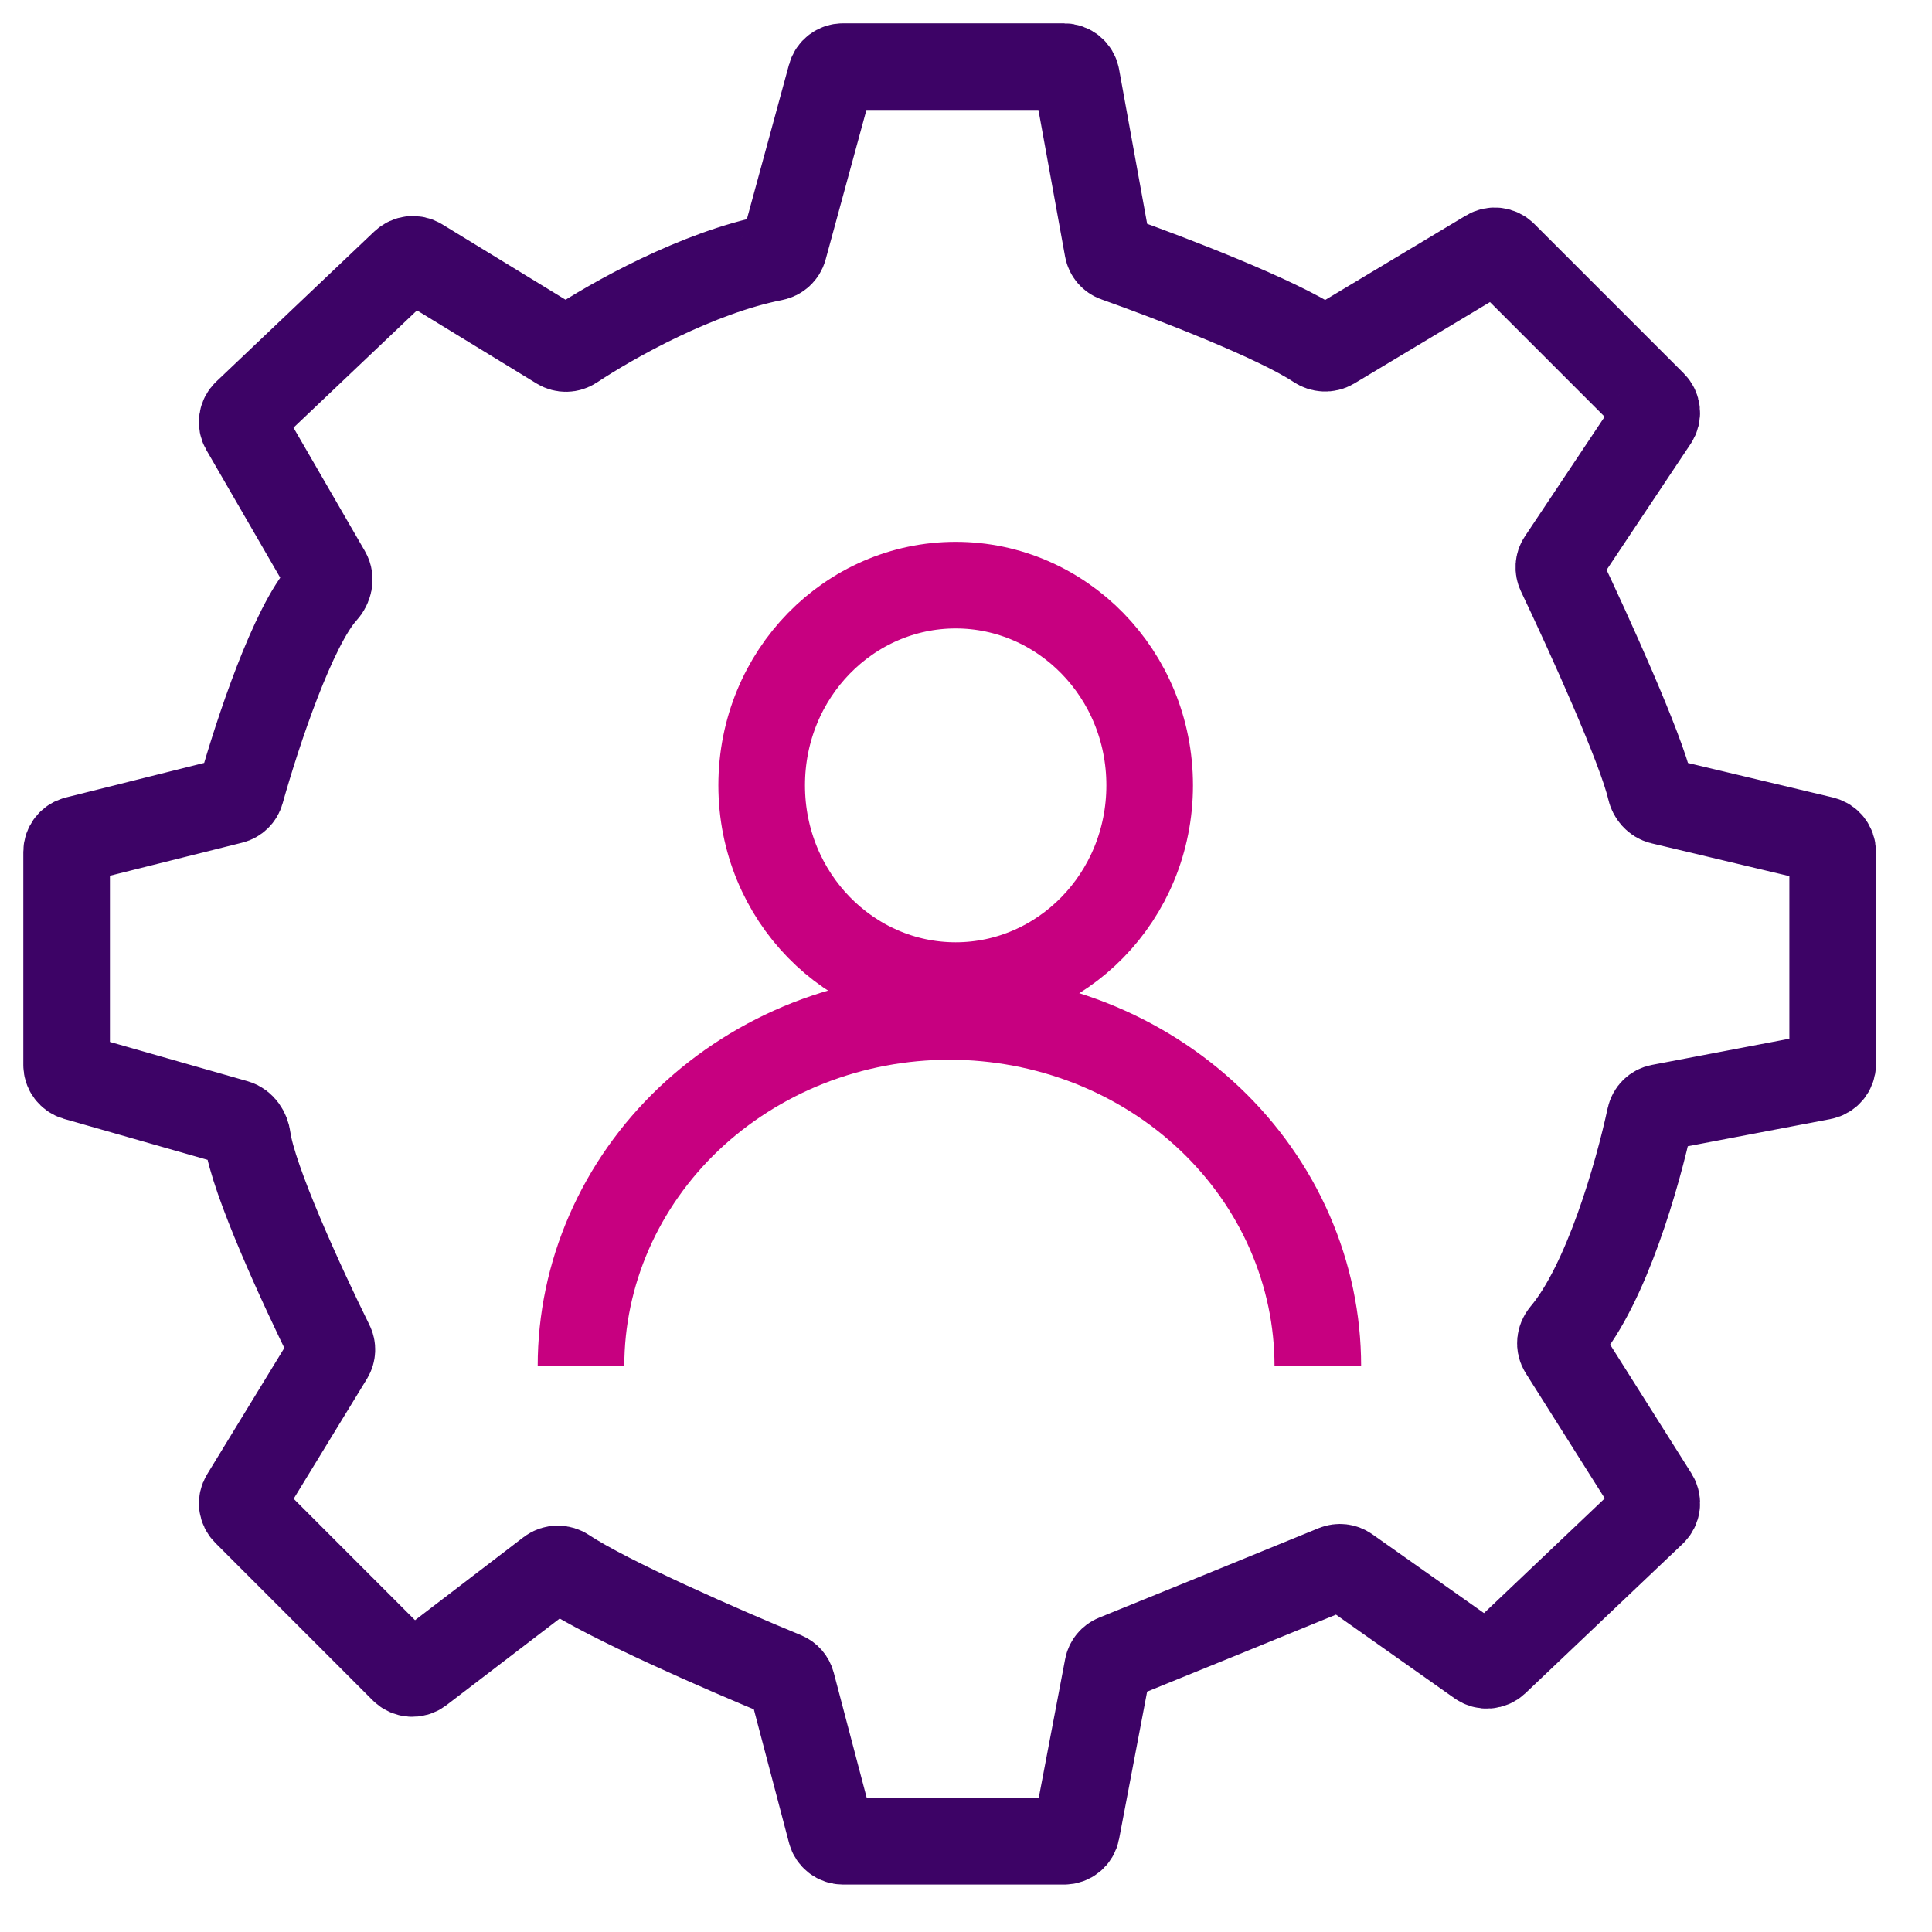 <svg xmlns="http://www.w3.org/2000/svg" width="29" height="29" viewBox="0 0 29 29" fill="none"><path d="M12.471 1.139L11.765 3.728C11.745 3.799 11.686 3.852 11.614 3.866C10.471 4.09 9.198 4.803 8.602 5.199C8.539 5.24 8.459 5.242 8.395 5.203L6.296 3.92C6.223 3.876 6.129 3.886 6.067 3.945L3.694 6.199C3.631 6.259 3.617 6.355 3.661 6.431L4.915 8.598C4.967 8.687 4.938 8.803 4.868 8.879C4.399 9.391 3.866 10.994 3.616 11.885C3.597 11.951 3.545 12.002 3.479 12.018L1.143 12.602C1.059 12.623 1 12.699 1 12.786V15.987C1 16.071 1.056 16.145 1.137 16.169L3.54 16.855C3.638 16.883 3.702 16.985 3.715 17.086C3.799 17.707 4.53 19.3 4.962 20.174C4.991 20.232 4.988 20.301 4.954 20.357L3.664 22.468C3.618 22.542 3.63 22.639 3.692 22.7L6.055 25.064C6.122 25.131 6.229 25.138 6.304 25.081L8.253 23.59C8.322 23.537 8.418 23.538 8.49 23.587C9.127 24.012 10.861 24.769 11.775 25.145C11.83 25.168 11.871 25.215 11.886 25.272L12.472 27.497C12.493 27.58 12.569 27.638 12.655 27.638H15.973C16.064 27.638 16.142 27.574 16.159 27.484L16.627 25.024C16.639 24.961 16.682 24.908 16.742 24.884C17.355 24.637 19.114 23.919 20.042 23.539C20.102 23.515 20.17 23.523 20.223 23.56L22.209 24.962C22.283 25.014 22.384 25.007 22.449 24.945L24.81 22.702C24.875 22.64 24.888 22.54 24.84 22.464L23.452 20.266C23.404 20.191 23.416 20.095 23.473 20.027C24.112 19.273 24.582 17.634 24.767 16.771C24.784 16.695 24.843 16.637 24.918 16.623L27.355 16.159C27.444 16.142 27.509 16.064 27.509 15.973V12.787C27.509 12.7 27.449 12.624 27.363 12.603L24.939 12.026C24.853 12.006 24.791 11.93 24.772 11.845C24.634 11.239 23.86 9.528 23.417 8.597C23.389 8.537 23.393 8.466 23.43 8.411L24.837 6.301C24.887 6.226 24.877 6.127 24.813 6.063L22.57 3.82C22.509 3.759 22.413 3.747 22.339 3.792L19.992 5.2C19.924 5.24 19.839 5.234 19.773 5.19C19.17 4.788 17.593 4.181 16.75 3.881C16.686 3.859 16.639 3.803 16.627 3.737L16.158 1.155C16.141 1.065 16.063 1 15.972 1H12.653C12.568 1 12.493 1.057 12.471 1.139Z" stroke="#3D0366" stroke-width="1.3" stroke-linecap="round"></path><path d="M17.257 11.788C17.257 13.464 15.937 14.794 14.345 14.794C12.753 14.794 11.433 13.464 11.433 11.788C11.433 10.112 12.753 8.783 14.345 8.783C15.937 8.783 17.257 10.112 17.257 11.788Z" stroke="#C70080" stroke-width="1.3"></path><path d="M19.781 20.506C19.781 19.816 19.638 19.134 19.36 18.497C19.082 17.86 18.675 17.282 18.161 16.794C17.648 16.307 17.038 15.92 16.367 15.656C15.696 15.393 14.977 15.257 14.251 15.257C13.524 15.257 12.805 15.393 12.134 15.656C11.464 15.92 10.854 16.307 10.34 16.794C9.827 17.282 9.42 17.86 9.142 18.497C8.864 19.134 8.721 19.816 8.721 20.506" stroke="#C70080" stroke-width="1.3"></path></svg>